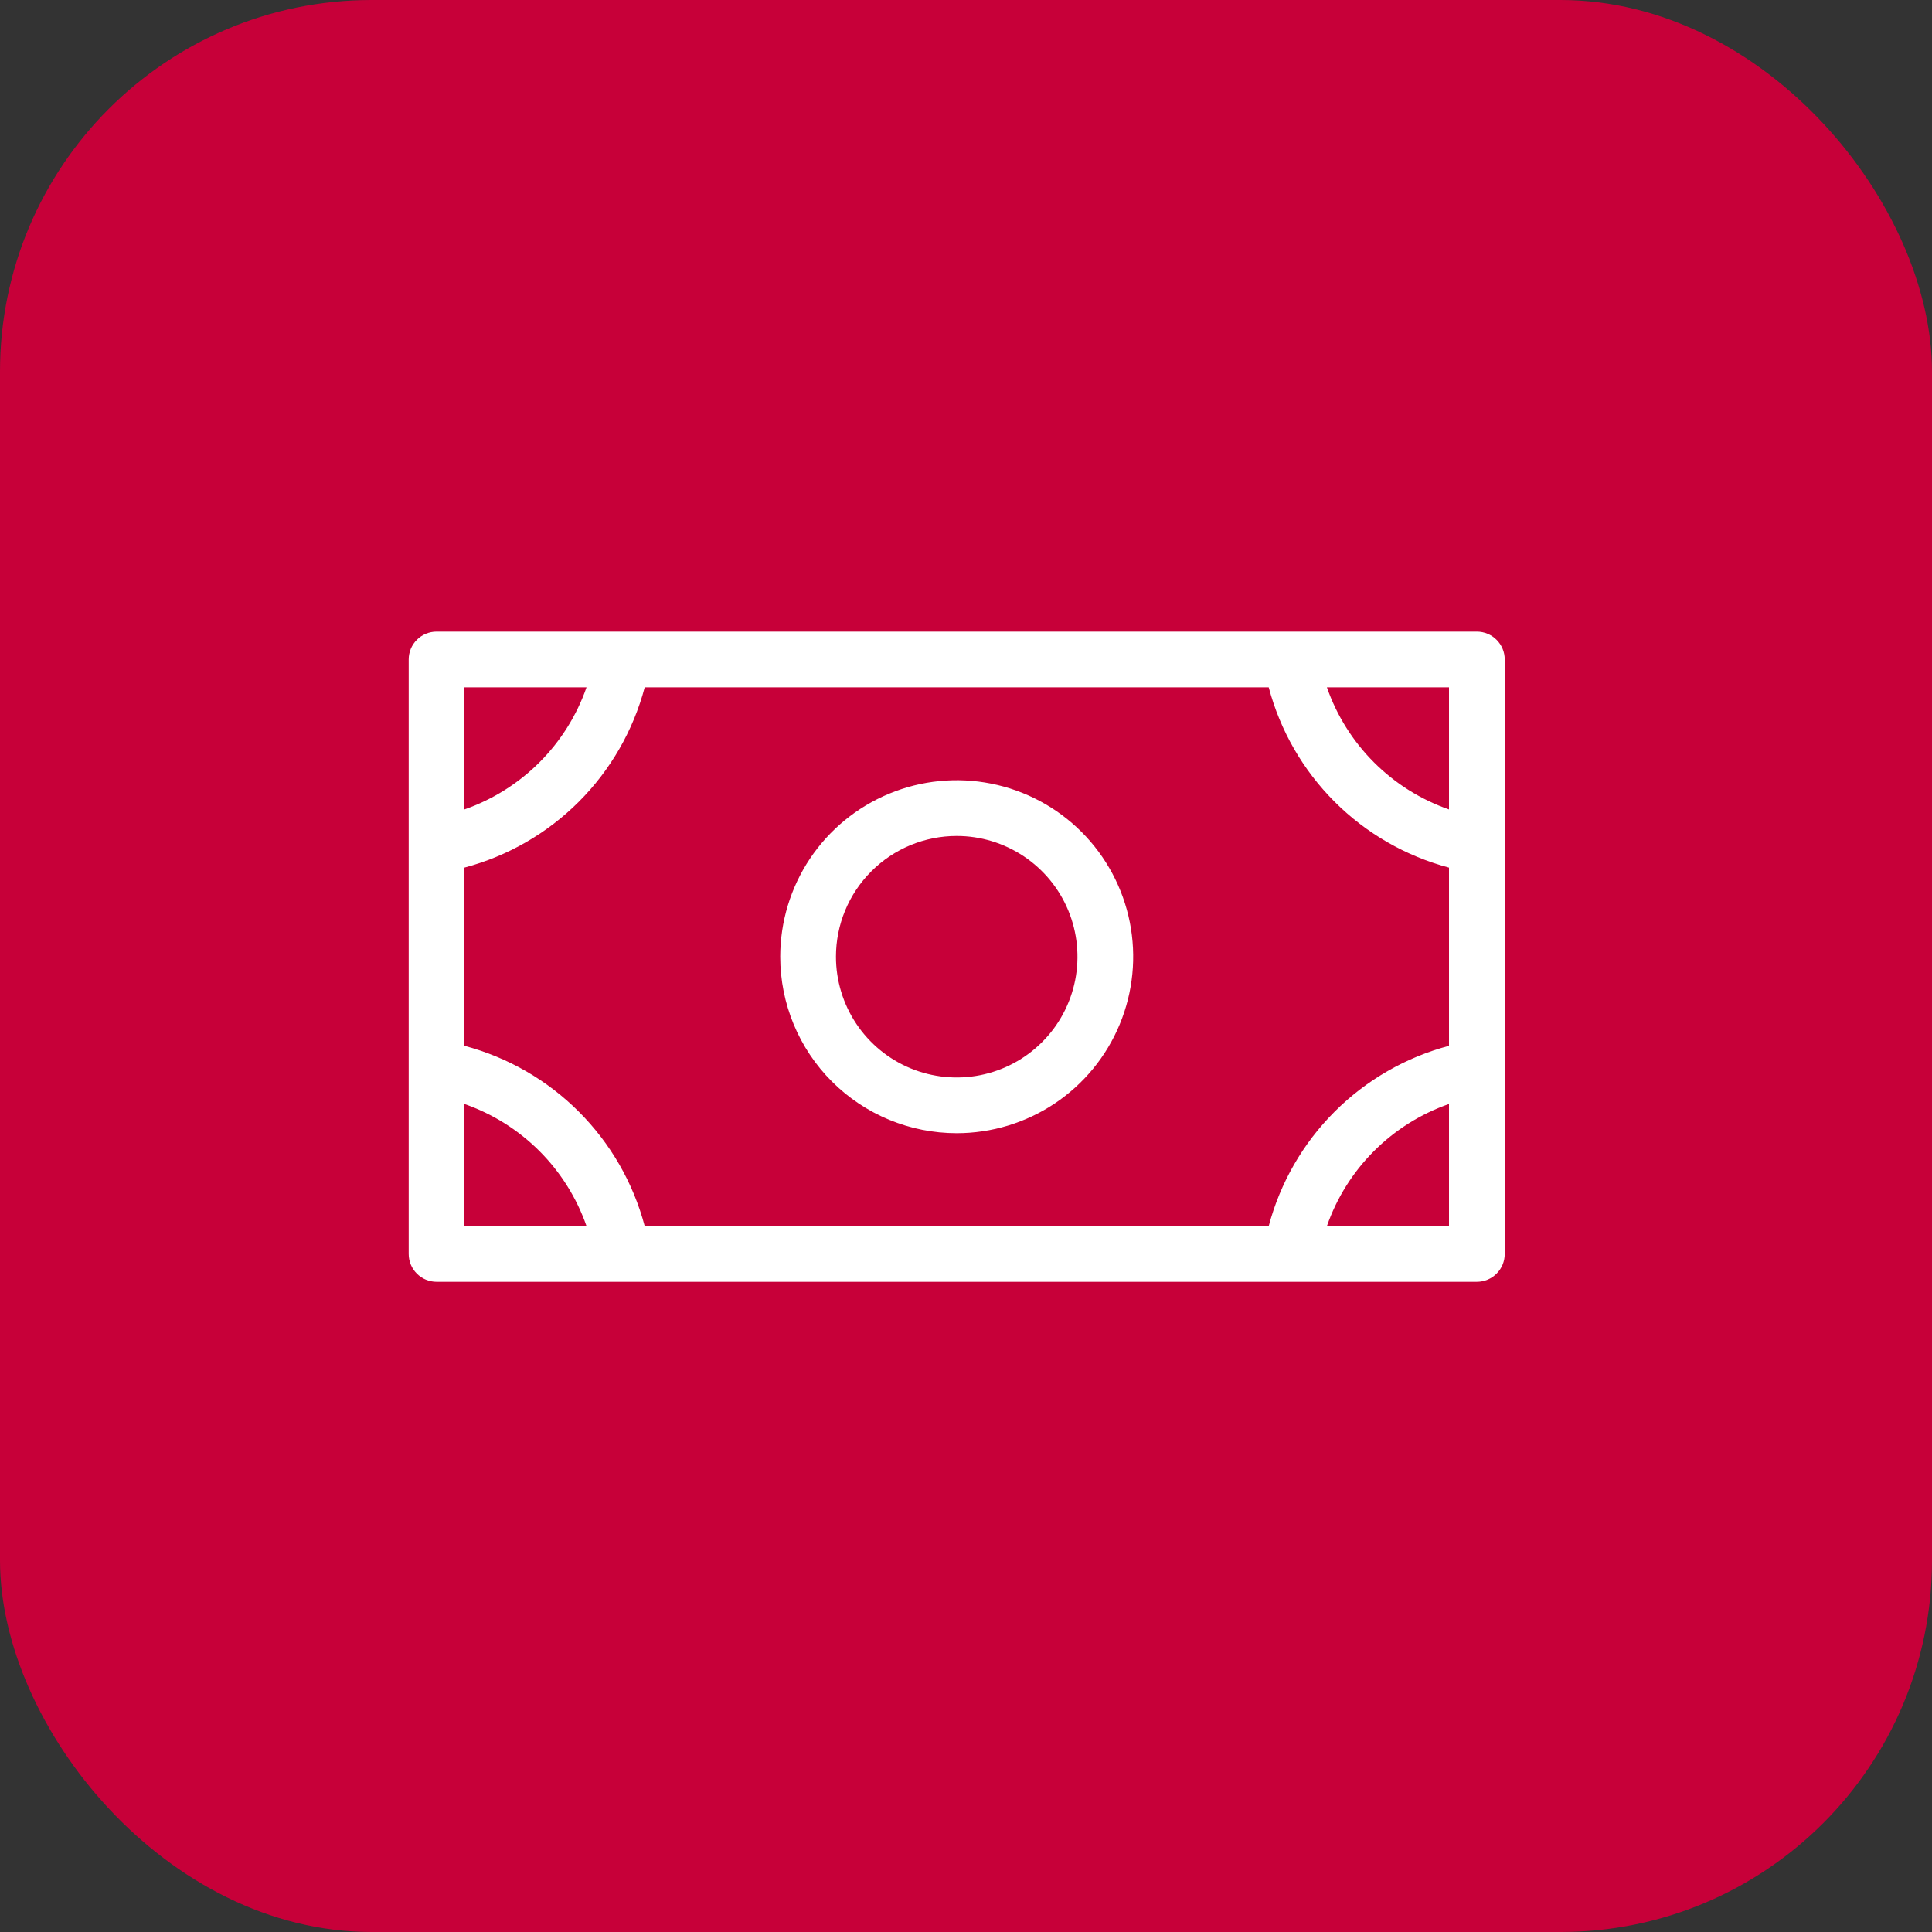 <svg xmlns="http://www.w3.org/2000/svg" width="52" height="52" viewBox="0 0 52 52" fill="none"><rect x="0" y="0" width="52" height="52" fill="#333333" stroke="none"/><rect width="52" height="52" rx="10" fill="#C70039"></rect><path d="M25.75 30.5C26.689 30.5 27.608 30.221 28.389 29.7C29.17 29.177 29.779 28.436 30.138 27.568C30.498 26.7 30.592 25.745 30.409 24.823C30.226 23.902 29.773 23.055 29.109 22.391C28.445 21.727 27.598 21.274 26.677 21.091C25.755 20.908 24.8 21.002 23.932 21.362C23.064 21.721 22.323 22.33 21.8 23.111C21.279 23.892 21 24.811 21 25.75C21 27.01 21.5 28.218 22.391 29.109C23.282 30 24.49 30.5 25.75 30.5ZM25.75 22.5C26.393 22.5 27.021 22.691 27.556 23.048C28.09 23.405 28.507 23.912 28.753 24.506C28.999 25.1 29.063 25.754 28.938 26.384C28.812 27.015 28.503 27.594 28.048 28.048C27.594 28.503 27.015 28.812 26.384 28.938C25.754 29.063 25.1 28.999 24.506 28.753C23.912 28.507 23.405 28.09 23.048 27.556C22.691 27.021 22.5 26.393 22.5 25.75C22.5 24.888 22.842 24.061 23.452 23.452C24.061 22.842 24.888 22.5 25.75 22.5ZM39.75 17H11.75C11.551 17 11.36 17.079 11.22 17.22C11.079 17.36 11 17.551 11 17.75V33.75C11 33.949 11.079 34.14 11.22 34.28C11.36 34.421 11.551 34.5 11.75 34.5H39.75C39.949 34.5 40.14 34.421 40.28 34.28C40.421 34.14 40.5 33.949 40.5 33.75V17.75C40.5 17.551 40.421 17.36 40.28 17.22C40.14 17.079 39.949 17 39.75 17ZM12.5 23.352C13.665 23.043 14.727 22.431 15.579 21.579C16.431 20.727 17.043 19.665 17.352 18.5H34.148C34.457 19.665 35.069 20.727 35.921 21.579C36.773 22.431 37.836 23.043 39 23.352V28.148C37.836 28.457 36.773 29.069 35.921 29.921C35.069 30.773 34.457 31.835 34.148 33H17.352C17.043 31.835 16.431 30.773 15.579 29.921C14.727 29.069 13.665 28.457 12.5 28.148V23.352ZM39 21.786C38.24 21.521 37.55 21.088 36.981 20.519C36.412 19.95 35.979 19.26 35.714 18.5H39V21.786ZM15.786 18.5C15.521 19.26 15.088 19.95 14.519 20.519C13.95 21.088 13.26 21.521 12.5 21.786V18.5H15.786ZM12.5 29.714C13.26 29.979 13.95 30.412 14.519 30.981C15.088 31.55 15.521 32.24 15.786 33H12.5V29.714ZM35.714 33C35.979 32.24 36.412 31.55 36.981 30.981C37.55 30.412 38.24 29.979 39 29.714V33H35.714Z" fill="white"></path></svg>